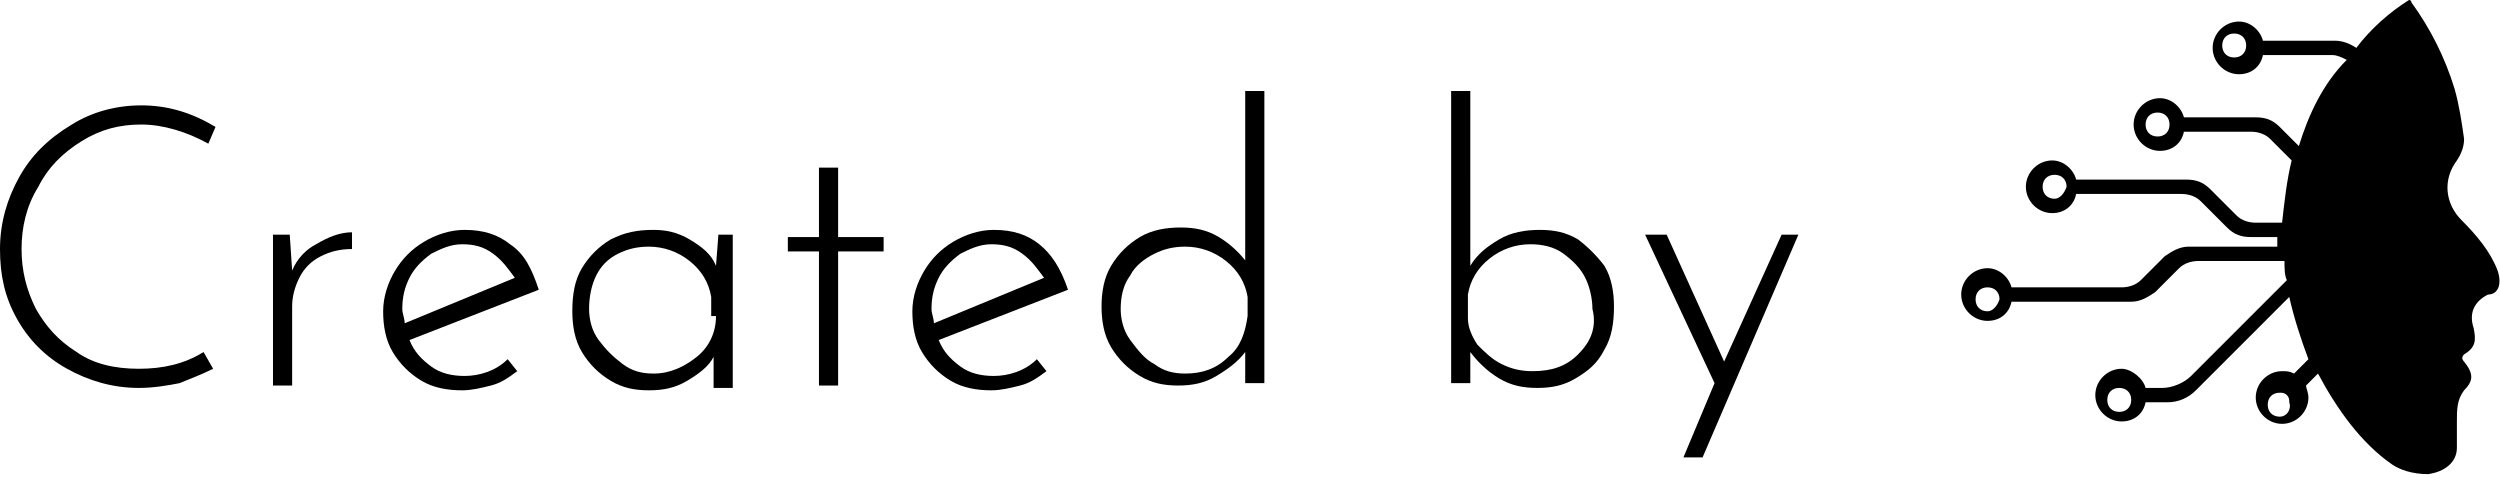<?xml version="1.0" encoding="utf-8"?>
<!-- Generator: Adobe Illustrator 21.0.2, SVG Export Plug-In . SVG Version: 6.00 Build 0)  -->
<svg version="1.1" xmlns="http://www.w3.org/2000/svg" xmlns:xlink="http://www.w3.org/1999/xlink" x="0px" y="0px"
	 viewBox="0 0 104.4 20.1" style="enable-background:new 0 0 104.4 20.1;" xml:space="preserve">
<style type="text/css">
	.st0{display:none;}
	.st1{display:inline;fill:#070606;}
	.st2{fill:#000;}
</style>
<g id="Layer_5" class="st0">
	<rect x="-10.1" y="-11.2" class="st1" width="263.7" height="178.7"/>
</g>
<g id="Group_2_1_">
	<g id="andrius_x40_brandprice.lt__x2F___x2B_370_602_15_515_UAB__x201E_Verslo_tyrim_agen_1_">
	</g>
	<g id="Layer_4">
	</g>
	<g id="Layer_3">
	</g>
</g>
<g id="Layer_6">
	<g>
		<path class="st2" d="M104.3,11.3c-0.3-0.8-0.9-1.5-1.5-2.1c-0.7-0.7-0.8-1.7-0.2-2.5c0.2-0.3,0.3-0.6,0.3-0.9
			c-0.1-0.7-0.2-1.4-0.4-2.1c-0.4-1.3-1-2.5-1.8-3.6c0-0.1-0.1-0.1-0.1-0.1c-0.8,0.5-1.6,1.2-2.2,2c-0.3-0.2-0.6-0.3-0.9-0.3h-3
			c-0.1-0.4-0.5-0.8-1-0.8c-0.6,0-1.1,0.5-1.1,1.1c0,0.6,0.5,1.1,1.1,1.1c0.5,0,0.9-0.3,1-0.8h2.9c0.2,0,0.4,0.1,0.6,0.2
			C97,3.5,96.4,4.8,96,6.1l-0.8-0.8c-0.3-0.3-0.6-0.4-1-0.4h-3c-0.1-0.4-0.5-0.8-1-0.8c-0.6,0-1.1,0.5-1.1,1.1s0.5,1.1,1.1,1.1
			c0.5,0,0.9-0.3,1-0.8H94c0.3,0,0.6,0.1,0.8,0.3l0.9,0.9c-0.2,0.8-0.3,1.7-0.4,2.6h-1.1c-0.3,0-0.6-0.1-0.8-0.3l-1.1-1.1
			c-0.3-0.3-0.6-0.4-1-0.4h-4.6c-0.1-0.4-0.5-0.8-1-0.8c-0.6,0-1.1,0.5-1.1,1.1c0,0.6,0.5,1.1,1.1,1.1c0.5,0,0.9-0.3,1-0.8h4.4
			c0.3,0,0.6,0.1,0.8,0.3l1.1,1.1c0.3,0.3,0.6,0.4,1,0.4h1.1c0,0,0,0.1,0,0.1c0,0.1,0,0.2,0,0.3h-3.7c-0.4,0-0.7,0.2-1,0.4l-1,1
			c-0.2,0.2-0.5,0.3-0.8,0.3H84c-0.1-0.4-0.5-0.8-1-0.8c-0.6,0-1.1,0.5-1.1,1.1c0,0.6,0.5,1.1,1.1,1.1c0.5,0,0.9-0.3,1-0.8h5
			c0.4,0,0.7-0.2,1-0.4l1-1c0.2-0.2,0.5-0.3,0.8-0.3h3.6c0,0.3,0,0.6,0.1,0.8c0,0-0.1,0.1-0.1,0.1l-3.9,3.9
			c-0.3,0.3-0.8,0.5-1.2,0.5h-0.7c-0.1-0.4-0.6-0.8-1-0.8c-0.6,0-1.1,0.5-1.1,1.1s0.5,1.1,1.1,1.1c0.5,0,0.9-0.3,1-0.8h0.9
			c0.5,0,0.9-0.2,1.2-0.5l3.9-3.9c0.2,0.9,0.5,1.8,0.8,2.6l-0.6,0.6c-0.2-0.1-0.3-0.1-0.5-0.1c-0.6,0-1.1,0.5-1.1,1.1
			c0,0.6,0.5,1.1,1.1,1.1c0.6,0,1.1-0.5,1.1-1.1c0-0.2-0.1-0.4-0.1-0.5l0.5-0.5c0.8,1.5,1.8,2.9,3.1,3.8c0.3,0.2,0.8,0.4,1.5,0.4
			c0.7-0.1,1.2-0.5,1.2-1.1c0-0.4,0-0.7,0-1.1c0-0.5,0-0.9,0.3-1.3c0.4-0.4,0.4-0.7,0-1.2c-0.1-0.1-0.1-0.2,0-0.3
			c0.5-0.3,0.5-0.6,0.4-1.1c-0.2-0.6,0-1.1,0.6-1.4C104.3,12.3,104.5,11.9,104.3,11.3z M93.3,2.4c-0.3,0-0.5-0.2-0.5-0.5
			c0-0.3,0.2-0.5,0.5-0.5s0.5,0.2,0.5,0.5C93.8,2.2,93.6,2.4,93.3,2.4z M90.1,5.7c-0.3,0-0.5-0.2-0.5-0.5s0.2-0.5,0.5-0.5
			c0.3,0,0.5,0.2,0.5,0.5S90.4,5.7,90.1,5.7z M85.8,8.3c-0.3,0-0.5-0.2-0.5-0.5c0-0.3,0.2-0.5,0.5-0.5c0.3,0,0.5,0.2,0.5,0.5
			C86.2,8.1,86,8.3,85.8,8.3z M83,13c-0.3,0-0.5-0.2-0.5-0.5c0-0.3,0.2-0.5,0.5-0.5c0.3,0,0.5,0.2,0.5,0.5C83.4,12.8,83.2,13,83,13z
			 M88.5,17.2c-0.3,0-0.5-0.2-0.5-0.5c0-0.3,0.2-0.5,0.5-0.5c0.3,0,0.5,0.2,0.5,0.5C89,17,88.8,17.2,88.5,17.2z M95.2,17.4
			c-0.3,0-0.5-0.2-0.5-0.5c0-0.3,0.2-0.5,0.5-0.5c0.1,0,0.2,0,0.3,0.1c0,0,0,0,0,0c0,0,0,0,0,0c0.1,0.1,0.1,0.2,0.1,0.3
			C95.7,17.1,95.5,17.4,95.2,17.4z"/>
		<path class="st2" d="M5.8,15.4c-1,0-1.9-0.2-2.6-0.7c-0.8-0.5-1.3-1.1-1.7-1.8c-0.4-0.8-0.6-1.6-0.6-2.5c0-0.9,0.2-1.8,0.7-2.6
			c0.4-0.8,1-1.4,1.8-1.9c0.8-0.5,1.6-0.7,2.5-0.7c0.9,0,1.9,0.3,2.8,0.8l0.3-0.7c-1-0.6-2-0.9-3.1-0.9c-1.1,0-2.1,0.3-2.9,0.8
			C2,5.8,1.3,6.5,0.8,7.4S0,9.3,0,10.4c0,1.1,0.2,2,0.7,2.9c0.5,0.9,1.2,1.6,2.1,2.1c0.9,0.5,1.9,0.8,3,0.8c0.6,0,1.2-0.1,1.7-0.2
			c0.5-0.2,1-0.4,1.4-0.6l-0.4-0.7C7.7,15.2,6.8,15.4,5.8,15.4z"/>
		<path class="st2" d="M12.2,11.3l-0.1-1.5h-0.7v6.3h0.8v-3.3c0-0.4,0.1-0.8,0.3-1.2c0.2-0.4,0.5-0.7,0.9-0.9
			c0.4-0.2,0.8-0.3,1.3-0.3l0-0.7c-0.5,0-1,0.2-1.5,0.5C12.8,10.4,12.4,10.8,12.2,11.3z"/>
		<path class="st2" d="M21.3,10.2c-0.5-0.4-1.1-0.6-1.9-0.6c-0.6,0-1.2,0.2-1.7,0.5c-0.5,0.3-0.9,0.7-1.2,1.2
			c-0.3,0.5-0.5,1.1-0.5,1.7c0,0.6,0.1,1.2,0.4,1.7c0.3,0.5,0.7,0.9,1.2,1.2c0.5,0.3,1.1,0.4,1.7,0.4c0.4,0,0.8-0.1,1.2-0.2
			c0.4-0.1,0.7-0.3,1.1-0.6l-0.4-0.5c-0.5,0.5-1.2,0.7-1.8,0.7c-0.5,0-1-0.1-1.4-0.4c-0.4-0.3-0.7-0.6-0.9-1.1l5.4-2.1
			C22.2,11.2,21.9,10.6,21.3,10.2z M16.9,13.5c0-0.2-0.1-0.4-0.1-0.6c0-0.5,0.1-0.9,0.3-1.3c0.2-0.4,0.5-0.7,0.9-1
			c0.4-0.2,0.8-0.4,1.3-0.4c0.5,0,0.9,0.1,1.3,0.4c0.4,0.3,0.6,0.6,0.9,1L16.9,13.5z"/>
		<path class="st2" d="M29.9,11.1c-0.2-0.5-0.6-0.8-1.1-1.1c-0.5-0.3-1-0.4-1.5-0.4c-0.7,0-1.2,0.1-1.8,0.4
			c-0.5,0.3-0.9,0.7-1.2,1.2c-0.3,0.5-0.4,1.1-0.4,1.8c0,0.6,0.1,1.2,0.4,1.7c0.3,0.5,0.7,0.9,1.2,1.2s1,0.4,1.6,0.4
			c0.6,0,1.1-0.1,1.6-0.4c0.5-0.3,0.9-0.6,1.1-1v1.3h0.8V9.8H30L29.9,11.1z M29.9,13.2c0,0.7-0.3,1.3-0.8,1.7
			c-0.5,0.4-1.1,0.7-1.8,0.7c-0.5,0-0.9-0.1-1.3-0.4s-0.7-0.6-1-1s-0.4-0.9-0.4-1.3c0-0.5,0.1-1,0.3-1.4c0.2-0.4,0.5-0.7,0.9-0.9
			c0.4-0.2,0.8-0.3,1.3-0.3c0.6,0,1.2,0.2,1.7,0.6c0.5,0.4,0.8,0.9,0.9,1.5V13.2z"/>
		<polygon class="st2" points="35,7 34.2,7 34.2,9.9 32.9,9.9 32.9,10.5 34.2,10.5 34.2,16.1 35,16.1 35,10.5 36.9,10.5 36.9,9.9 
			35,9.9 		"/>
		<path class="st2" d="M43.4,10.2c-0.5-0.4-1.1-0.6-1.9-0.6c-0.6,0-1.2,0.2-1.7,0.5c-0.5,0.3-0.9,0.7-1.2,1.2
			c-0.3,0.5-0.5,1.1-0.5,1.7c0,0.6,0.1,1.2,0.4,1.7c0.3,0.5,0.7,0.9,1.2,1.2c0.5,0.3,1.1,0.4,1.7,0.4c0.4,0,0.8-0.1,1.2-0.2
			c0.4-0.1,0.7-0.3,1.1-0.6l-0.4-0.5c-0.5,0.5-1.2,0.7-1.8,0.7c-0.5,0-1-0.1-1.4-0.4c-0.4-0.3-0.7-0.6-0.9-1.1l5.4-2.1
			C44.3,11.2,43.9,10.6,43.4,10.2z M39,13.5c0-0.2-0.1-0.4-0.1-0.6c0-0.5,0.1-0.9,0.3-1.3c0.2-0.4,0.5-0.7,0.9-1
			c0.4-0.2,0.8-0.4,1.3-0.4c0.5,0,0.9,0.1,1.3,0.4c0.4,0.3,0.6,0.6,0.9,1L39,13.5z"/>
		<path class="st2" d="M52.1,11c-0.3-0.4-0.7-0.8-1.2-1.1c-0.5-0.3-1-0.4-1.6-0.4c-0.6,0-1.2,0.1-1.7,0.4c-0.5,0.3-0.9,0.7-1.2,1.2
			c-0.3,0.5-0.4,1.1-0.4,1.7c0,0.6,0.1,1.2,0.4,1.7c0.3,0.5,0.7,0.9,1.2,1.2s1,0.4,1.6,0.4c0.6,0,1.1-0.1,1.6-0.4
			c0.5-0.3,0.9-0.6,1.2-1v1.3h0.8V3.8h-0.8V11z M52.1,13.2c-0.1,0.7-0.3,1.3-0.8,1.7c-0.5,0.5-1.1,0.7-1.8,0.7
			c-0.5,0-0.9-0.1-1.3-0.4c-0.4-0.2-0.7-0.6-1-1s-0.4-0.9-0.4-1.3c0-0.5,0.1-1,0.4-1.4c0.2-0.4,0.6-0.7,1-0.9
			c0.4-0.2,0.8-0.3,1.3-0.3c0.6,0,1.2,0.2,1.7,0.6c0.5,0.4,0.8,0.9,0.9,1.5V13.2z"/>
		<path class="st2" d="M65.9,10c-0.5-0.3-1-0.4-1.6-0.4c-0.6,0-1.2,0.1-1.7,0.4c-0.5,0.3-0.9,0.6-1.2,1.1V3.8h-0.8v12.2h0.8v-1.3
			c0.3,0.4,0.7,0.8,1.2,1.1c0.5,0.3,1,0.4,1.6,0.4c0.6,0,1.1-0.1,1.6-0.4c0.5-0.3,0.9-0.6,1.2-1.2c0.3-0.5,0.4-1.1,0.4-1.8
			c0-0.6-0.1-1.2-0.4-1.7C66.7,10.7,66.3,10.3,65.9,10z M65.9,14.8c-0.5,0.5-1.1,0.7-1.9,0.7c-0.5,0-0.9-0.1-1.3-0.3
			c-0.4-0.2-0.7-0.5-1-0.8c-0.2-0.3-0.4-0.7-0.4-1.1v-1c0.1-0.6,0.4-1.1,0.9-1.5c0.5-0.4,1.1-0.6,1.7-0.6c0.5,0,1,0.1,1.4,0.4
			s0.7,0.6,0.9,1c0.2,0.4,0.3,0.9,0.3,1.3C66.7,13.7,66.4,14.3,65.9,14.8z"/>
		<polygon class="st2" points="72,15.1 69.6,9.8 68.7,9.8 71.6,16 70.3,19.1 71.1,19.1 75.1,9.8 74.4,9.8 		"/>
	</g>
</g>
</svg>
